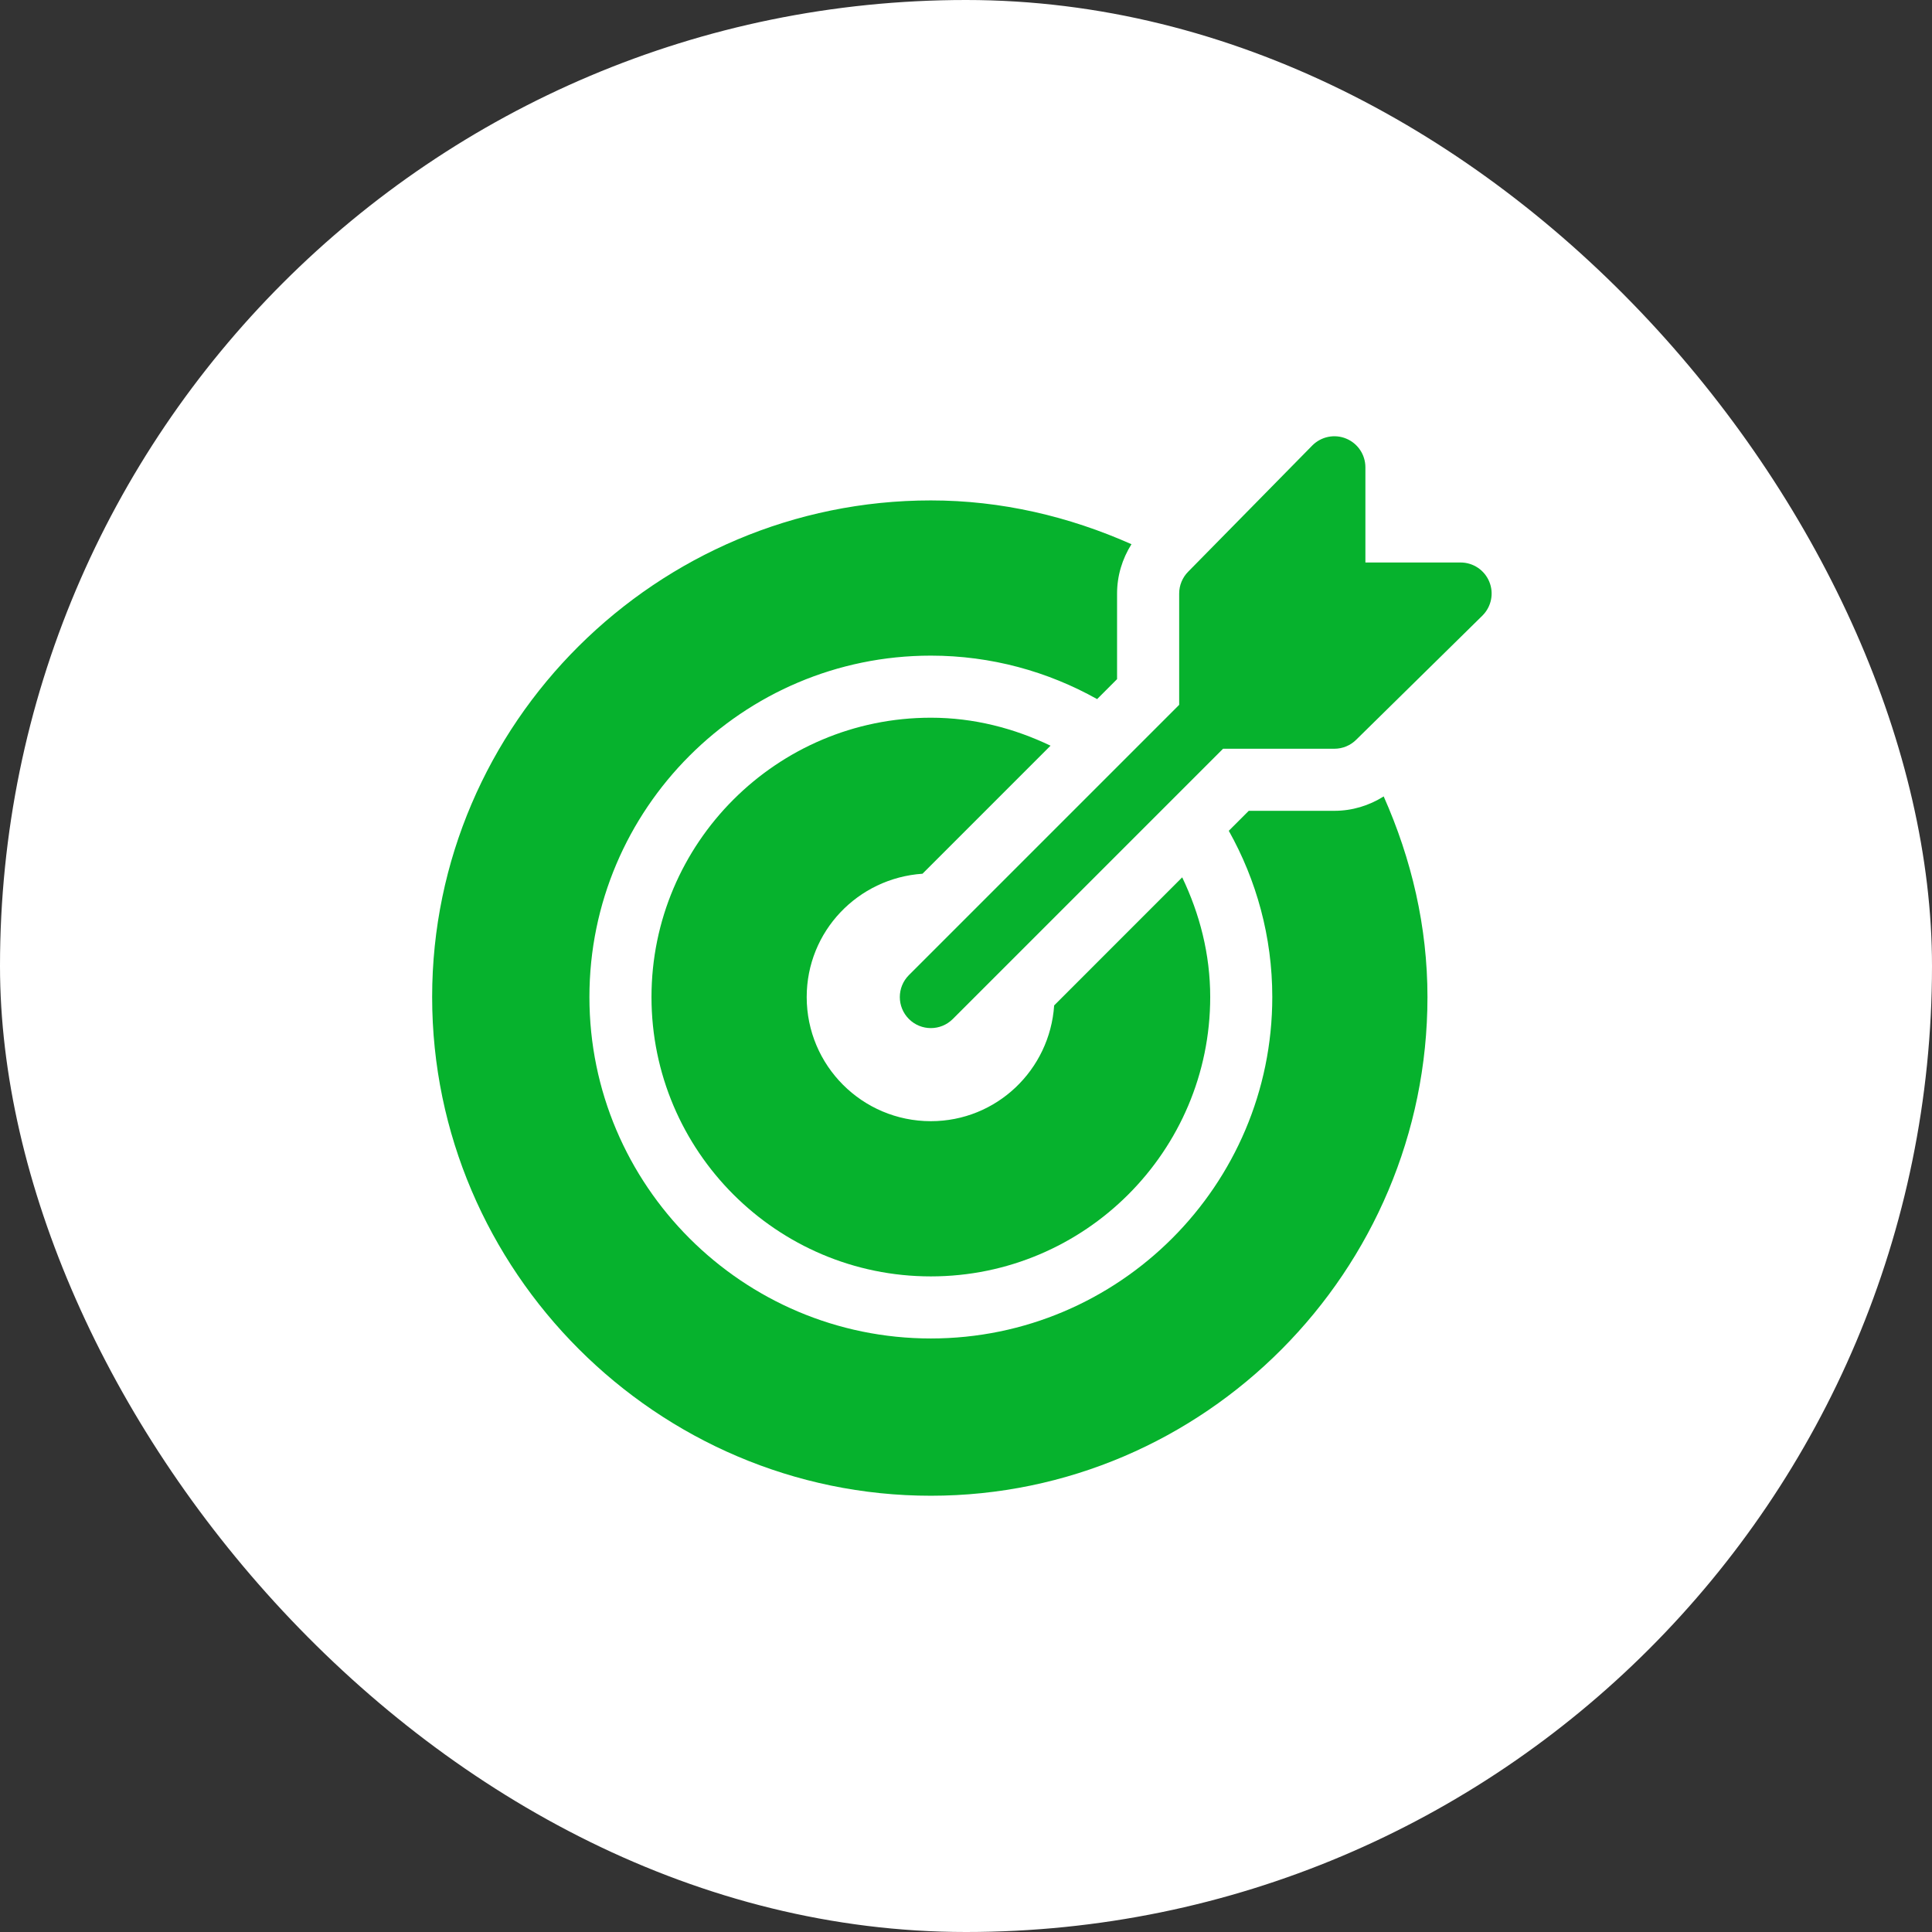 <svg width="62" height="62" viewBox="0 0 62 62" fill="none" xmlns="http://www.w3.org/2000/svg">
<rect x="0" y="0" width="62" height="62" fill="#333333" stroke="none"/>
<rect width="62" height="62" rx="31" fill="white"/>
<g clip-path="url(#clip0_5494_23862)">
<path d="M47.792 18.666C47.638 18.293 47.274 18.051 46.872 18.051H43.817V14.996C43.817 14.594 43.575 14.23 43.202 14.076C42.83 13.921 42.402 14.008 42.117 14.292L38.133 18.343C37.946 18.53 37.841 18.783 37.841 19.047V22.619L29.168 31.292C28.779 31.681 28.779 32.312 29.168 32.701C29.557 33.09 30.187 33.09 30.576 32.701L39.249 24.028H42.821C43.086 24.028 43.339 23.923 43.525 23.736L47.576 19.752C47.861 19.466 47.947 19.038 47.792 18.666Z" fill="#06B22D"/>
<path d="M44.404 25.558C43.933 25.855 43.391 26.02 42.821 26.02H40.074L39.433 26.661C40.319 28.241 40.829 30.059 40.829 31.996C40.829 38.038 35.913 42.953 29.872 42.953C23.83 42.953 18.915 38.038 18.915 31.996C18.915 25.955 23.83 21.04 29.872 21.04C31.809 21.04 33.627 21.55 35.208 22.435L35.848 21.794V19.047C35.848 18.478 36.014 17.935 36.31 17.464C34.296 16.569 32.13 16.059 29.872 16.059C21.084 16.059 13.868 23.209 13.868 31.996C13.868 40.784 21.084 48 29.872 48C38.66 48 45.809 40.784 45.809 31.996C45.809 29.739 45.299 27.572 44.404 25.558Z" fill="#06B22D"/>
<path d="M37.938 28.155L33.829 32.265C33.689 34.337 31.98 35.98 29.872 35.98C27.671 35.98 25.888 34.197 25.888 31.996C25.888 29.887 27.531 28.18 29.604 28.039L33.713 23.93C32.544 23.371 31.252 23.032 29.872 23.032C24.928 23.032 20.907 27.053 20.907 31.996C20.907 36.94 24.928 40.961 29.872 40.961C34.815 40.961 38.837 36.94 38.837 31.996C38.837 30.616 38.498 29.324 37.938 28.155Z" fill="#06B22D"/>
</g>
<defs>
<clipPath id="clip0_5494_23862">
<rect width="34" height="34" fill="white" transform="translate(13.868 14)"/>
</clipPath>
</defs>
</svg>
